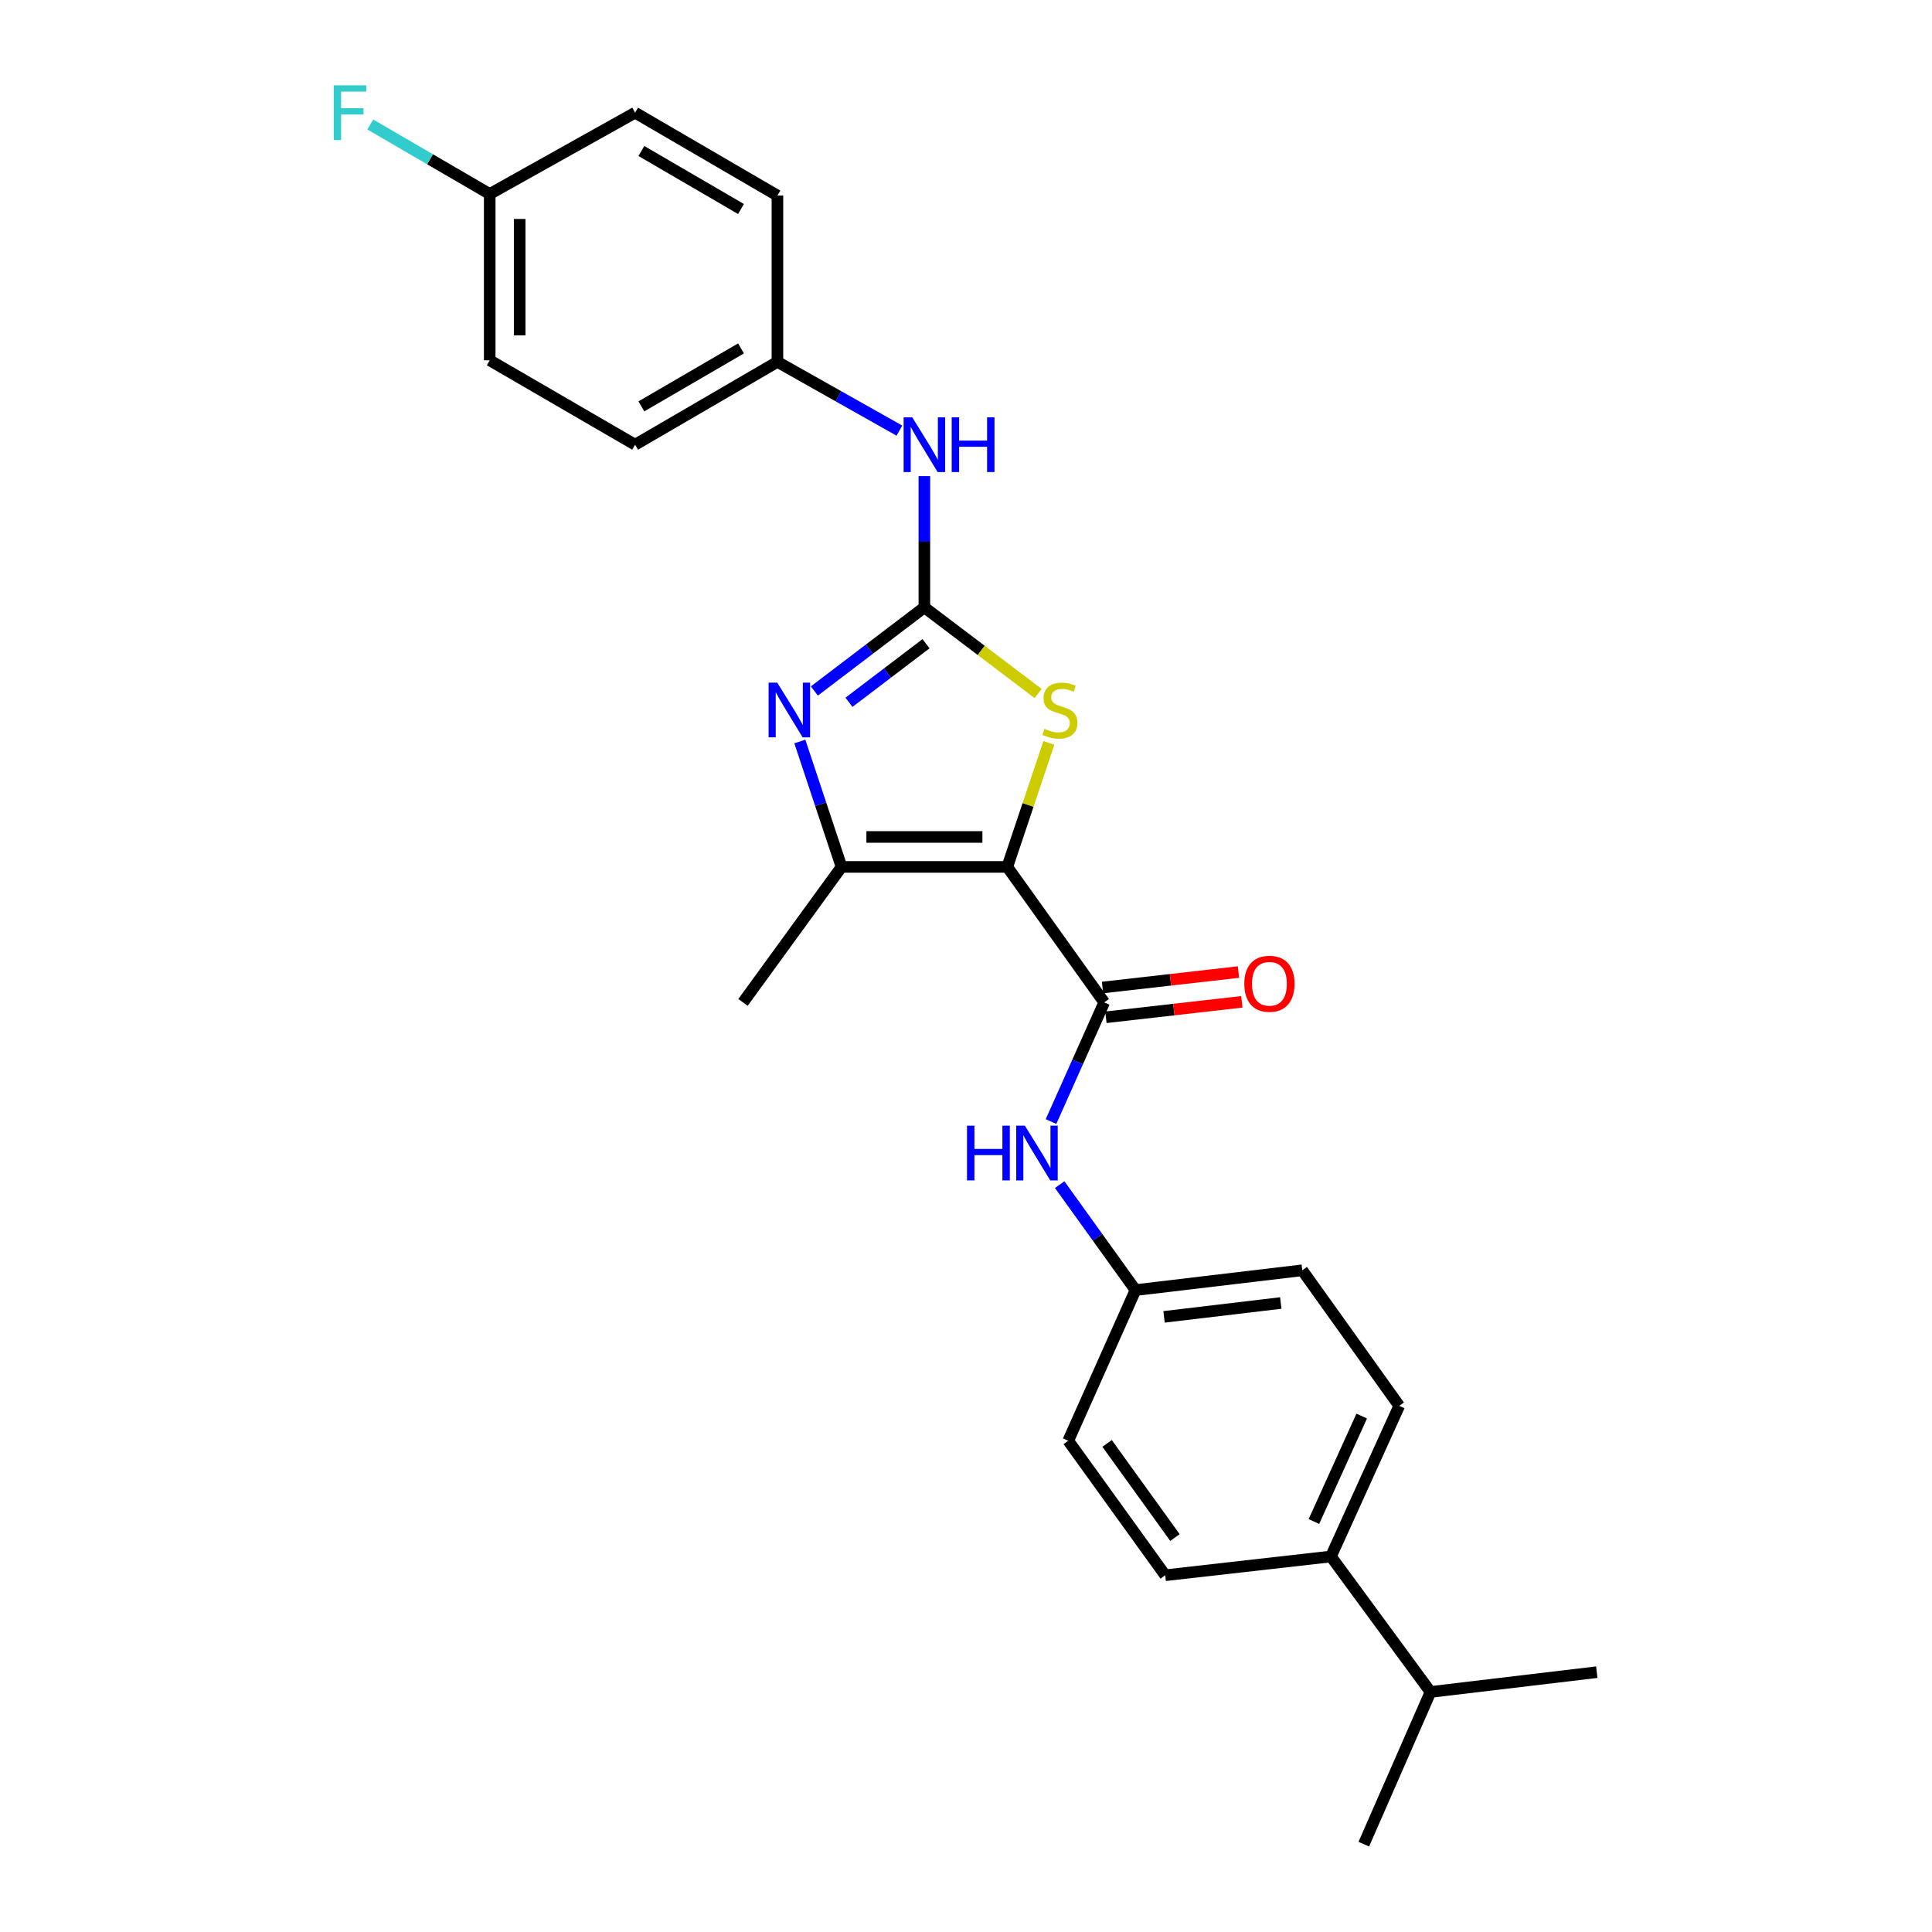 <?xml version='1.0' encoding='iso-8859-1'?>
<svg version='1.1' baseProfile='full'
              xmlns='http://www.w3.org/2000/svg'
                      xmlns:rdkit='http://www.rdkit.org/xml'
                      xmlns:xlink='http://www.w3.org/1999/xlink'
                  xml:space='preserve'
width='1000px' height='1000px' viewBox='0 0 1000 1000'>
<!-- END OF HEADER -->
<rect style='opacity:1.0;fill:#FFFFFF;stroke:none' width='1000' height='1000' x='0' y='0'> </rect>
<path class='bond-2' d='M 521.363,448.709 L 532.13,416.613' style='fill:none;fill-rule:evenodd;stroke:#000000;stroke-width:6px;stroke-linecap:butt;stroke-linejoin:miter;stroke-opacity:1' />
<path class='bond-2' d='M 532.13,416.613 L 542.897,384.517' style='fill:none;fill-rule:evenodd;stroke:#CCCC00;stroke-width:6px;stroke-linecap:butt;stroke-linejoin:miter;stroke-opacity:1' />
<path class='bond-3' d='M 521.363,448.709 L 435.576,448.709' style='fill:none;fill-rule:evenodd;stroke:#000000;stroke-width:6px;stroke-linecap:butt;stroke-linejoin:miter;stroke-opacity:1' />
<path class='bond-3' d='M 508.495,433.206 L 448.444,433.206' style='fill:none;fill-rule:evenodd;stroke:#000000;stroke-width:6px;stroke-linecap:butt;stroke-linejoin:miter;stroke-opacity:1' />
<path class='bond-4' d='M 521.363,448.709 L 571.543,518.838' style='fill:none;fill-rule:evenodd;stroke:#000000;stroke-width:6px;stroke-linecap:butt;stroke-linejoin:miter;stroke-opacity:1' />
<path class='bond-0' d='M 478.452,314.361 L 507.889,336.656' style='fill:none;fill-rule:evenodd;stroke:#000000;stroke-width:6px;stroke-linecap:butt;stroke-linejoin:miter;stroke-opacity:1' />
<path class='bond-0' d='M 507.889,336.656 L 537.326,358.952' style='fill:none;fill-rule:evenodd;stroke:#CCCC00;stroke-width:6px;stroke-linecap:butt;stroke-linejoin:miter;stroke-opacity:1' />
<path class='bond-6' d='M 478.452,314.361 L 478.452,280.4' style='fill:none;fill-rule:evenodd;stroke:#000000;stroke-width:6px;stroke-linecap:butt;stroke-linejoin:miter;stroke-opacity:1' />
<path class='bond-6' d='M 478.452,280.4 L 478.452,246.44' style='fill:none;fill-rule:evenodd;stroke:#0000FF;stroke-width:6px;stroke-linecap:butt;stroke-linejoin:miter;stroke-opacity:1' />
<path class='bond-25' d='M 478.452,314.361 L 449.98,336.01' style='fill:none;fill-rule:evenodd;stroke:#000000;stroke-width:6px;stroke-linecap:butt;stroke-linejoin:miter;stroke-opacity:1' />
<path class='bond-25' d='M 449.98,336.01 L 421.508,357.66' style='fill:none;fill-rule:evenodd;stroke:#0000FF;stroke-width:6px;stroke-linecap:butt;stroke-linejoin:miter;stroke-opacity:1' />
<path class='bond-25' d='M 479.294,333.197 L 459.364,348.352' style='fill:none;fill-rule:evenodd;stroke:#000000;stroke-width:6px;stroke-linecap:butt;stroke-linejoin:miter;stroke-opacity:1' />
<path class='bond-25' d='M 459.364,348.352 L 439.433,363.507' style='fill:none;fill-rule:evenodd;stroke:#0000FF;stroke-width:6px;stroke-linecap:butt;stroke-linejoin:miter;stroke-opacity:1' />
<path class='bond-1' d='M 413.993,383.795 L 424.784,416.252' style='fill:none;fill-rule:evenodd;stroke:#0000FF;stroke-width:6px;stroke-linecap:butt;stroke-linejoin:miter;stroke-opacity:1' />
<path class='bond-1' d='M 424.784,416.252 L 435.576,448.709' style='fill:none;fill-rule:evenodd;stroke:#000000;stroke-width:6px;stroke-linecap:butt;stroke-linejoin:miter;stroke-opacity:1' />
<path class='bond-17' d='M 435.576,448.709 L 384.577,518.838' style='fill:none;fill-rule:evenodd;stroke:#000000;stroke-width:6px;stroke-linecap:butt;stroke-linejoin:miter;stroke-opacity:1' />
<path class='bond-5' d='M 571.543,518.838 L 557.777,549.678' style='fill:none;fill-rule:evenodd;stroke:#000000;stroke-width:6px;stroke-linecap:butt;stroke-linejoin:miter;stroke-opacity:1' />
<path class='bond-5' d='M 557.777,549.678 L 544.011,580.519' style='fill:none;fill-rule:evenodd;stroke:#0000FF;stroke-width:6px;stroke-linecap:butt;stroke-linejoin:miter;stroke-opacity:1' />
<path class='bond-7' d='M 572.419,526.54 L 607.599,522.543' style='fill:none;fill-rule:evenodd;stroke:#000000;stroke-width:6px;stroke-linecap:butt;stroke-linejoin:miter;stroke-opacity:1' />
<path class='bond-7' d='M 607.599,522.543 L 642.779,518.546' style='fill:none;fill-rule:evenodd;stroke:#FF0000;stroke-width:6px;stroke-linecap:butt;stroke-linejoin:miter;stroke-opacity:1' />
<path class='bond-7' d='M 570.668,511.136 L 605.849,507.139' style='fill:none;fill-rule:evenodd;stroke:#000000;stroke-width:6px;stroke-linecap:butt;stroke-linejoin:miter;stroke-opacity:1' />
<path class='bond-7' d='M 605.849,507.139 L 641.029,503.142' style='fill:none;fill-rule:evenodd;stroke:#FF0000;stroke-width:6px;stroke-linecap:butt;stroke-linejoin:miter;stroke-opacity:1' />
<path class='bond-9' d='M 548.488,613.158 L 568.112,640.455' style='fill:none;fill-rule:evenodd;stroke:#0000FF;stroke-width:6px;stroke-linecap:butt;stroke-linejoin:miter;stroke-opacity:1' />
<path class='bond-9' d='M 568.112,640.455 L 587.736,667.752' style='fill:none;fill-rule:evenodd;stroke:#000000;stroke-width:6px;stroke-linecap:butt;stroke-linejoin:miter;stroke-opacity:1' />
<path class='bond-12' d='M 465.529,222.891 L 433.959,205.095' style='fill:none;fill-rule:evenodd;stroke:#0000FF;stroke-width:6px;stroke-linecap:butt;stroke-linejoin:miter;stroke-opacity:1' />
<path class='bond-12' d='M 433.959,205.095 L 402.389,187.299' style='fill:none;fill-rule:evenodd;stroke:#000000;stroke-width:6px;stroke-linecap:butt;stroke-linejoin:miter;stroke-opacity:1' />
<path class='bond-8' d='M 688.898,805.632 L 724.238,727.665' style='fill:none;fill-rule:evenodd;stroke:#000000;stroke-width:6px;stroke-linecap:butt;stroke-linejoin:miter;stroke-opacity:1' />
<path class='bond-8' d='M 680.078,787.536 L 704.816,732.96' style='fill:none;fill-rule:evenodd;stroke:#000000;stroke-width:6px;stroke-linecap:butt;stroke-linejoin:miter;stroke-opacity:1' />
<path class='bond-14' d='M 688.898,805.632 L 740.431,875.761' style='fill:none;fill-rule:evenodd;stroke:#000000;stroke-width:6px;stroke-linecap:butt;stroke-linejoin:miter;stroke-opacity:1' />
<path class='bond-26' d='M 688.898,805.632 L 603.111,815.348' style='fill:none;fill-rule:evenodd;stroke:#000000;stroke-width:6px;stroke-linecap:butt;stroke-linejoin:miter;stroke-opacity:1' />
<path class='bond-15' d='M 587.736,667.752 L 552.922,745.727' style='fill:none;fill-rule:evenodd;stroke:#000000;stroke-width:6px;stroke-linecap:butt;stroke-linejoin:miter;stroke-opacity:1' />
<path class='bond-16' d='M 587.736,667.752 L 674.049,657.502' style='fill:none;fill-rule:evenodd;stroke:#000000;stroke-width:6px;stroke-linecap:butt;stroke-linejoin:miter;stroke-opacity:1' />
<path class='bond-16' d='M 602.511,681.61 L 662.93,674.435' style='fill:none;fill-rule:evenodd;stroke:#000000;stroke-width:6px;stroke-linecap:butt;stroke-linejoin:miter;stroke-opacity:1' />
<path class='bond-10' d='M 724.238,727.665 L 674.049,657.502' style='fill:none;fill-rule:evenodd;stroke:#000000;stroke-width:6px;stroke-linecap:butt;stroke-linejoin:miter;stroke-opacity:1' />
<path class='bond-11' d='M 603.111,815.348 L 552.922,745.727' style='fill:none;fill-rule:evenodd;stroke:#000000;stroke-width:6px;stroke-linecap:butt;stroke-linejoin:miter;stroke-opacity:1' />
<path class='bond-11' d='M 608.159,795.838 L 573.027,747.104' style='fill:none;fill-rule:evenodd;stroke:#000000;stroke-width:6px;stroke-linecap:butt;stroke-linejoin:miter;stroke-opacity:1' />
<path class='bond-19' d='M 402.389,187.299 L 402.389,101.227' style='fill:none;fill-rule:evenodd;stroke:#000000;stroke-width:6px;stroke-linecap:butt;stroke-linejoin:miter;stroke-opacity:1' />
<path class='bond-20' d='M 402.389,187.299 L 328.729,230.175' style='fill:none;fill-rule:evenodd;stroke:#000000;stroke-width:6px;stroke-linecap:butt;stroke-linejoin:miter;stroke-opacity:1' />
<path class='bond-20' d='M 383.54,180.331 L 331.978,210.345' style='fill:none;fill-rule:evenodd;stroke:#000000;stroke-width:6px;stroke-linecap:butt;stroke-linejoin:miter;stroke-opacity:1' />
<path class='bond-13' d='M 253.475,100.417 L 253.475,186.481' style='fill:none;fill-rule:evenodd;stroke:#000000;stroke-width:6px;stroke-linecap:butt;stroke-linejoin:miter;stroke-opacity:1' />
<path class='bond-13' d='M 268.979,113.327 L 268.979,173.571' style='fill:none;fill-rule:evenodd;stroke:#000000;stroke-width:6px;stroke-linecap:butt;stroke-linejoin:miter;stroke-opacity:1' />
<path class='bond-18' d='M 253.475,100.417 L 222.573,82.43' style='fill:none;fill-rule:evenodd;stroke:#000000;stroke-width:6px;stroke-linecap:butt;stroke-linejoin:miter;stroke-opacity:1' />
<path class='bond-18' d='M 222.573,82.43 L 191.671,64.443' style='fill:none;fill-rule:evenodd;stroke:#33CCCC;stroke-width:6px;stroke-linecap:butt;stroke-linejoin:miter;stroke-opacity:1' />
<path class='bond-27' d='M 253.475,100.417 L 328.729,58.325' style='fill:none;fill-rule:evenodd;stroke:#000000;stroke-width:6px;stroke-linecap:butt;stroke-linejoin:miter;stroke-opacity:1' />
<path class='bond-23' d='M 740.431,875.761 L 705.901,954.545' style='fill:none;fill-rule:evenodd;stroke:#000000;stroke-width:6px;stroke-linecap:butt;stroke-linejoin:miter;stroke-opacity:1' />
<path class='bond-24' d='M 740.431,875.761 L 826.494,865.511' style='fill:none;fill-rule:evenodd;stroke:#000000;stroke-width:6px;stroke-linecap:butt;stroke-linejoin:miter;stroke-opacity:1' />
<path class='bond-22' d='M 402.389,101.227 L 328.729,58.325' style='fill:none;fill-rule:evenodd;stroke:#000000;stroke-width:6px;stroke-linecap:butt;stroke-linejoin:miter;stroke-opacity:1' />
<path class='bond-22' d='M 383.537,108.189 L 331.975,78.157' style='fill:none;fill-rule:evenodd;stroke:#000000;stroke-width:6px;stroke-linecap:butt;stroke-linejoin:miter;stroke-opacity:1' />
<path class='bond-21' d='M 328.729,230.175 L 253.475,186.481' style='fill:none;fill-rule:evenodd;stroke:#000000;stroke-width:6px;stroke-linecap:butt;stroke-linejoin:miter;stroke-opacity:1' />
<path  class='atom-2' d='M 402.313 353.336
L 411.593 368.336
Q 412.513 369.816, 413.993 372.496
Q 415.473 375.176, 415.553 375.336
L 415.553 353.336
L 419.313 353.336
L 419.313 381.656
L 415.433 381.656
L 405.473 365.256
Q 404.313 363.336, 403.073 361.136
Q 401.873 358.936, 401.513 358.256
L 401.513 381.656
L 397.833 381.656
L 397.833 353.336
L 402.313 353.336
' fill='#0000FF'/>
<path  class='atom-3' d='M 540.607 377.216
Q 540.927 377.336, 542.247 377.896
Q 543.567 378.456, 545.007 378.816
Q 546.487 379.136, 547.927 379.136
Q 550.607 379.136, 552.167 377.856
Q 553.727 376.536, 553.727 374.256
Q 553.727 372.696, 552.927 371.736
Q 552.167 370.776, 550.967 370.256
Q 549.767 369.736, 547.767 369.136
Q 545.247 368.376, 543.727 367.656
Q 542.247 366.936, 541.167 365.416
Q 540.127 363.896, 540.127 361.336
Q 540.127 357.776, 542.527 355.576
Q 544.967 353.376, 549.767 353.376
Q 553.047 353.376, 556.767 354.936
L 555.847 358.016
Q 552.447 356.616, 549.887 356.616
Q 547.127 356.616, 545.607 357.776
Q 544.087 358.896, 544.127 360.856
Q 544.127 362.376, 544.887 363.296
Q 545.687 364.216, 546.807 364.736
Q 547.967 365.256, 549.887 365.856
Q 552.447 366.656, 553.967 367.456
Q 555.487 368.256, 556.567 369.896
Q 557.687 371.496, 557.687 374.256
Q 557.687 378.176, 555.047 380.296
Q 552.447 382.376, 548.087 382.376
Q 545.567 382.376, 543.647 381.816
Q 541.767 381.296, 539.527 380.376
L 540.607 377.216
' fill='#CCCC00'/>
<path  class='atom-6' d='M 500.518 582.653
L 504.358 582.653
L 504.358 594.693
L 518.838 594.693
L 518.838 582.653
L 522.678 582.653
L 522.678 610.973
L 518.838 610.973
L 518.838 597.893
L 504.358 597.893
L 504.358 610.973
L 500.518 610.973
L 500.518 582.653
' fill='#0000FF'/>
<path  class='atom-6' d='M 530.478 582.653
L 539.758 597.653
Q 540.678 599.133, 542.158 601.813
Q 543.638 604.493, 543.718 604.653
L 543.718 582.653
L 547.478 582.653
L 547.478 610.973
L 543.598 610.973
L 533.638 594.573
Q 532.478 592.653, 531.238 590.453
Q 530.038 588.253, 529.678 587.573
L 529.678 610.973
L 525.998 610.973
L 525.998 582.653
L 530.478 582.653
' fill='#0000FF'/>
<path  class='atom-7' d='M 472.192 216.015
L 481.472 231.015
Q 482.392 232.495, 483.872 235.175
Q 485.352 237.855, 485.432 238.015
L 485.432 216.015
L 489.192 216.015
L 489.192 244.335
L 485.312 244.335
L 475.352 227.935
Q 474.192 226.015, 472.952 223.815
Q 471.752 221.615, 471.392 220.935
L 471.392 244.335
L 467.712 244.335
L 467.712 216.015
L 472.192 216.015
' fill='#0000FF'/>
<path  class='atom-7' d='M 492.592 216.015
L 496.432 216.015
L 496.432 228.055
L 510.912 228.055
L 510.912 216.015
L 514.752 216.015
L 514.752 244.335
L 510.912 244.335
L 510.912 231.255
L 496.432 231.255
L 496.432 244.335
L 492.592 244.335
L 492.592 216.015
' fill='#0000FF'/>
<path  class='atom-8' d='M 644.055 509.202
Q 644.055 502.402, 647.415 498.602
Q 650.775 494.802, 657.055 494.802
Q 663.335 494.802, 666.695 498.602
Q 670.055 502.402, 670.055 509.202
Q 670.055 516.082, 666.655 520.002
Q 663.255 523.882, 657.055 523.882
Q 650.815 523.882, 647.415 520.002
Q 644.055 516.122, 644.055 509.202
M 657.055 520.682
Q 661.375 520.682, 663.695 517.802
Q 666.055 514.882, 666.055 509.202
Q 666.055 503.642, 663.695 500.842
Q 661.375 498.002, 657.055 498.002
Q 652.735 498.002, 650.375 500.802
Q 648.055 503.602, 648.055 509.202
Q 648.055 514.922, 650.375 517.802
Q 652.735 520.682, 657.055 520.682
' fill='#FF0000'/>
<path  class='atom-19' d='M 172.739 44.165
L 189.579 44.165
L 189.579 47.405
L 176.539 47.405
L 176.539 56.005
L 188.139 56.005
L 188.139 59.285
L 176.539 59.285
L 176.539 72.485
L 172.739 72.485
L 172.739 44.165
' fill='#33CCCC'/>
</svg>

